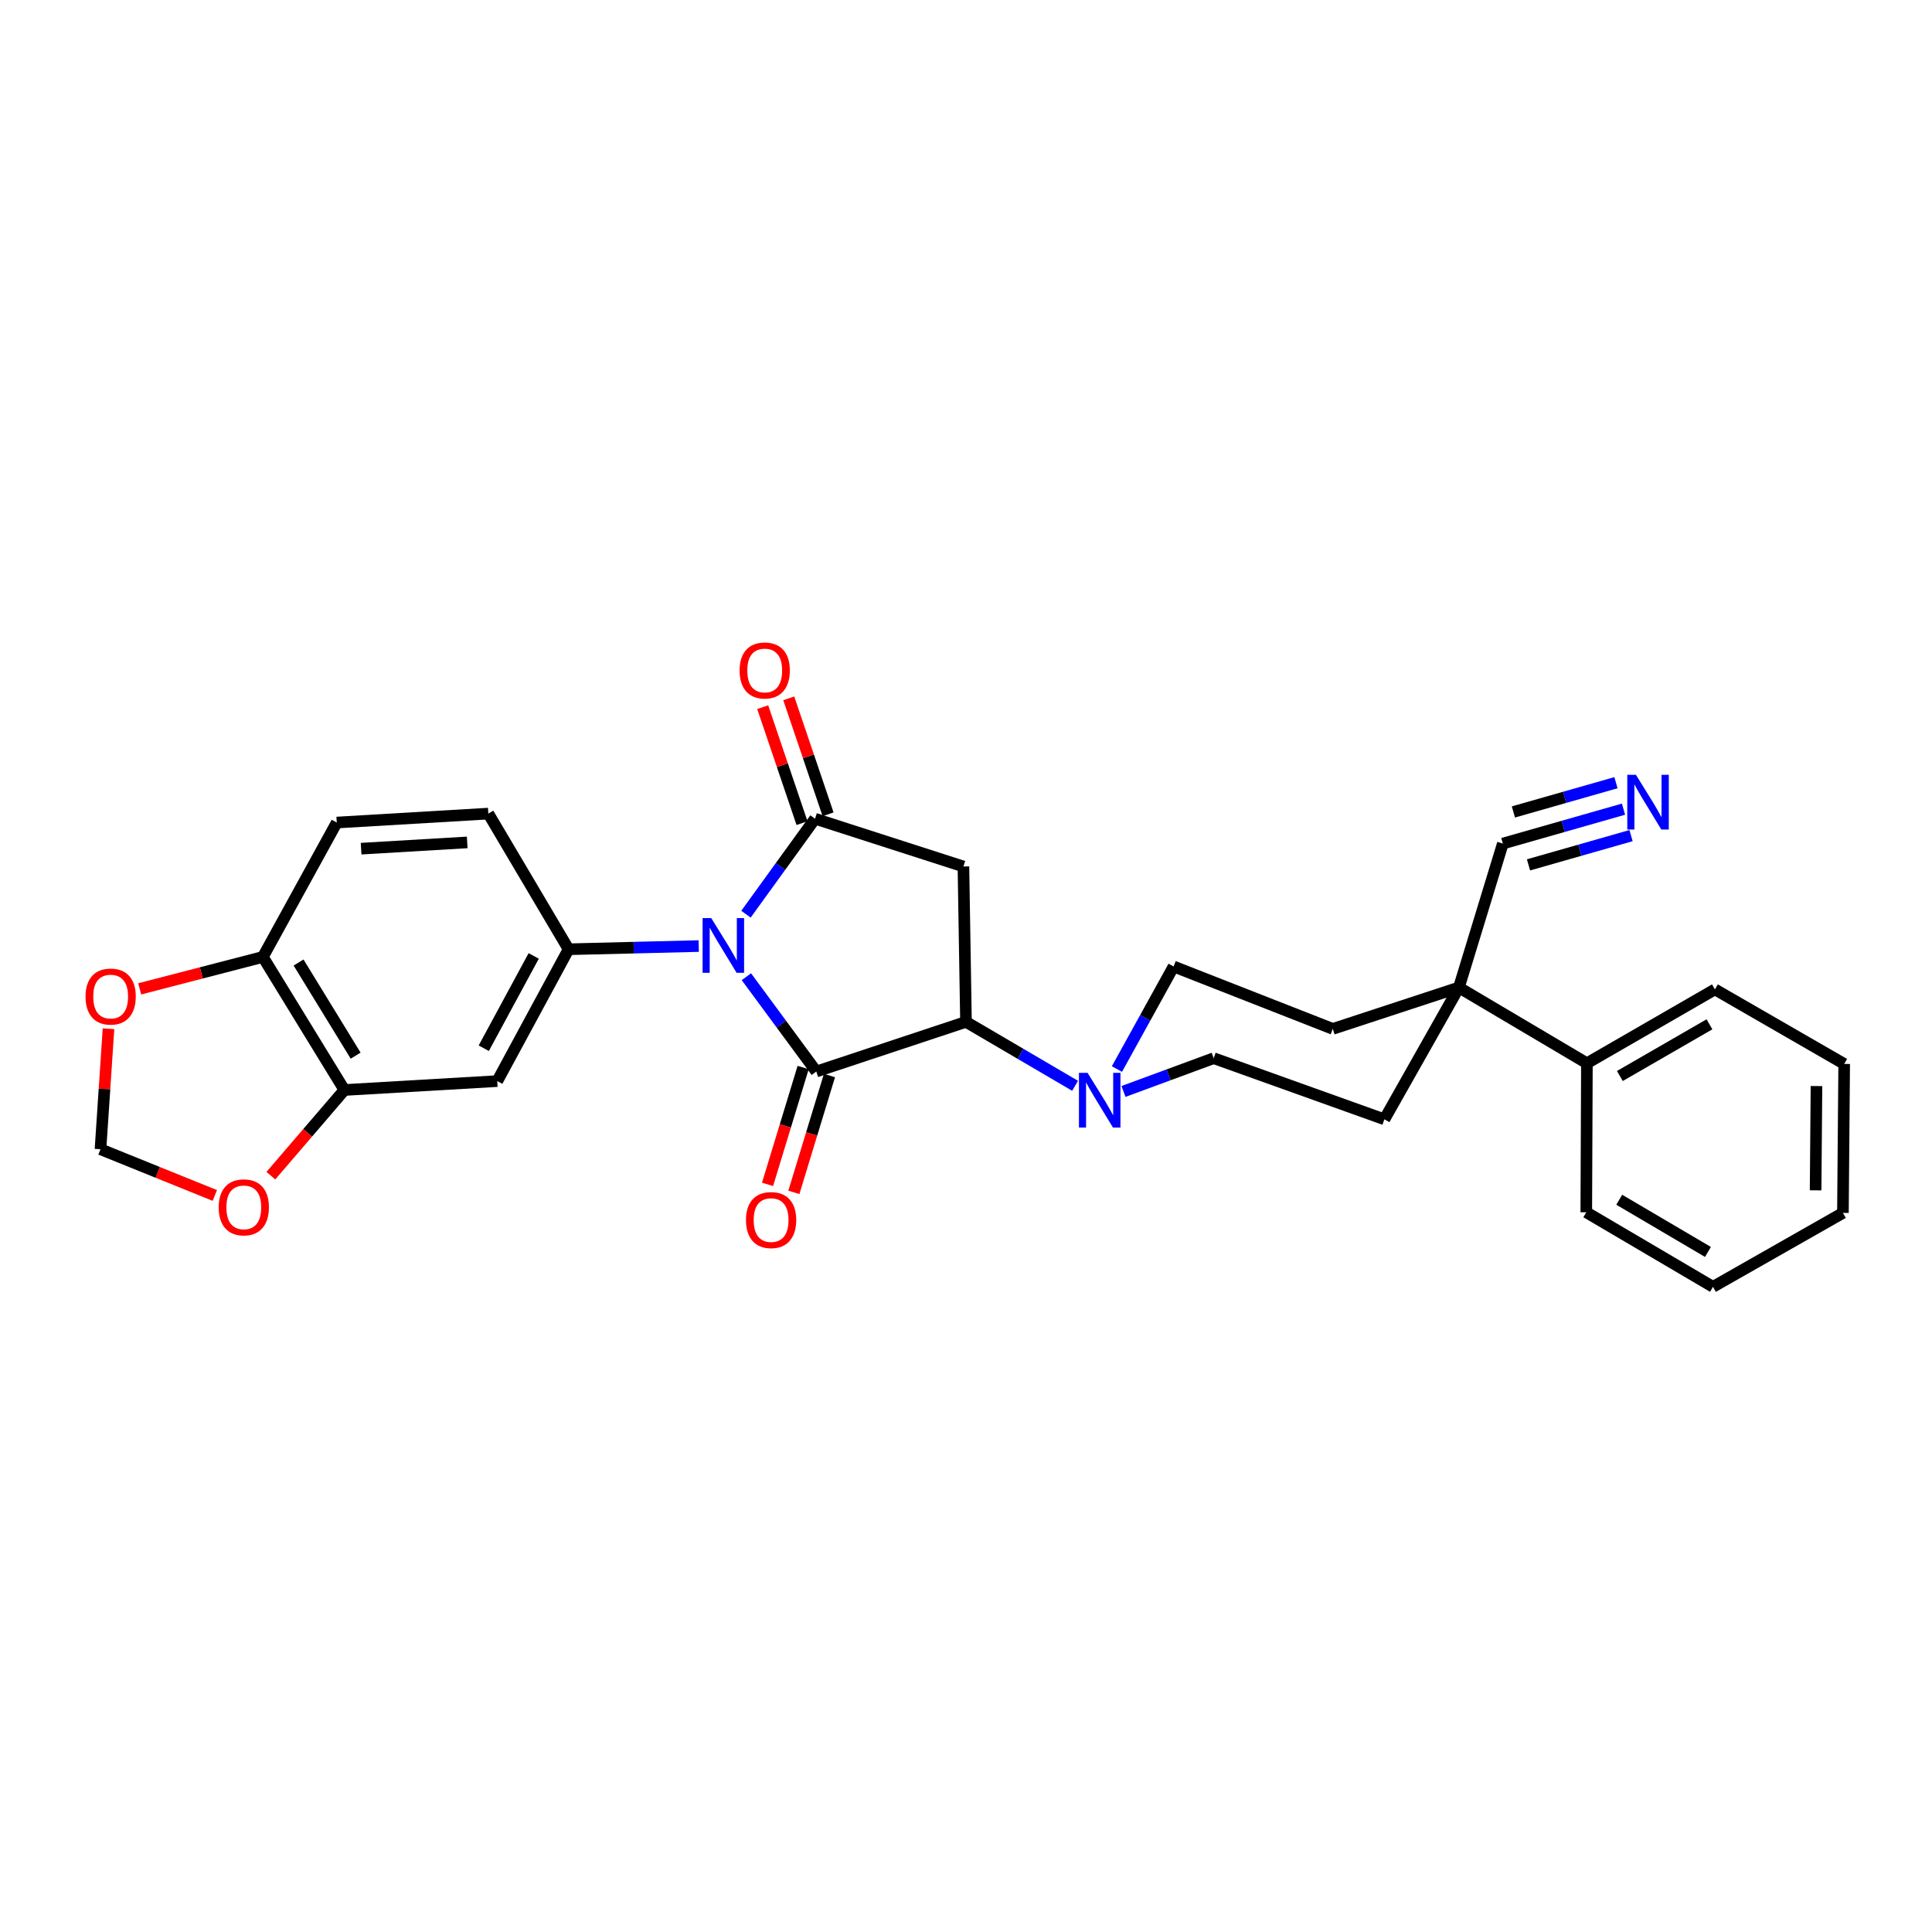 <?xml version='1.0' encoding='iso-8859-1'?>
<svg version='1.1' baseProfile='full'
              xmlns='http://www.w3.org/2000/svg'
                      xmlns:rdkit='http://www.rdkit.org/xml'
                      xmlns:xlink='http://www.w3.org/1999/xlink'
                  xml:space='preserve'
width='1000px' height='1000px' viewBox='0 0 1000 1000'>
<!-- END OF HEADER -->
<rect style='opacity:1.0;fill:#FFFFFF;stroke:none' width='1000' height='1000' x='0' y='0'> </rect>
<path class='bond-0' d='M 386.335,505.549 L 404.425,530.087' style='fill:none;fill-rule:evenodd;stroke:#0000FF;stroke-width:6px;stroke-linecap:butt;stroke-linejoin:miter;stroke-opacity:1' />
<path class='bond-0' d='M 404.425,530.087 L 422.516,554.624' style='fill:none;fill-rule:evenodd;stroke:#000000;stroke-width:6px;stroke-linecap:butt;stroke-linejoin:miter;stroke-opacity:1' />
<path class='bond-1' d='M 386.112,473.178 L 403.99,448.473' style='fill:none;fill-rule:evenodd;stroke:#0000FF;stroke-width:6px;stroke-linecap:butt;stroke-linejoin:miter;stroke-opacity:1' />
<path class='bond-1' d='M 403.99,448.473 L 421.867,423.769' style='fill:none;fill-rule:evenodd;stroke:#000000;stroke-width:6px;stroke-linecap:butt;stroke-linejoin:miter;stroke-opacity:1' />
<path class='bond-4' d='M 361.658,489.676 L 327.98,490.504' style='fill:none;fill-rule:evenodd;stroke:#0000FF;stroke-width:6px;stroke-linecap:butt;stroke-linejoin:miter;stroke-opacity:1' />
<path class='bond-4' d='M 327.98,490.504 L 294.303,491.333' style='fill:none;fill-rule:evenodd;stroke:#000000;stroke-width:6px;stroke-linecap:butt;stroke-linejoin:miter;stroke-opacity:1' />
<path class='bond-2' d='M 422.516,554.624 L 499.994,528.916' style='fill:none;fill-rule:evenodd;stroke:#000000;stroke-width:6px;stroke-linecap:butt;stroke-linejoin:miter;stroke-opacity:1' />
<path class='bond-11' d='M 415.704,552.548 L 406.492,582.784' style='fill:none;fill-rule:evenodd;stroke:#000000;stroke-width:6px;stroke-linecap:butt;stroke-linejoin:miter;stroke-opacity:1' />
<path class='bond-11' d='M 406.492,582.784 L 397.281,613.019' style='fill:none;fill-rule:evenodd;stroke:#FF0000;stroke-width:6px;stroke-linecap:butt;stroke-linejoin:miter;stroke-opacity:1' />
<path class='bond-11' d='M 429.328,556.699 L 420.116,586.934' style='fill:none;fill-rule:evenodd;stroke:#000000;stroke-width:6px;stroke-linecap:butt;stroke-linejoin:miter;stroke-opacity:1' />
<path class='bond-11' d='M 420.116,586.934 L 410.905,617.17' style='fill:none;fill-rule:evenodd;stroke:#FF0000;stroke-width:6px;stroke-linecap:butt;stroke-linejoin:miter;stroke-opacity:1' />
<path class='bond-3' d='M 421.867,423.769 L 498.665,448.495' style='fill:none;fill-rule:evenodd;stroke:#000000;stroke-width:6px;stroke-linecap:butt;stroke-linejoin:miter;stroke-opacity:1' />
<path class='bond-12' d='M 428.611,421.482 L 418.434,391.469' style='fill:none;fill-rule:evenodd;stroke:#000000;stroke-width:6px;stroke-linecap:butt;stroke-linejoin:miter;stroke-opacity:1' />
<path class='bond-12' d='M 418.434,391.469 L 408.256,361.456' style='fill:none;fill-rule:evenodd;stroke:#FF0000;stroke-width:6px;stroke-linecap:butt;stroke-linejoin:miter;stroke-opacity:1' />
<path class='bond-12' d='M 415.123,426.055 L 404.946,396.043' style='fill:none;fill-rule:evenodd;stroke:#000000;stroke-width:6px;stroke-linecap:butt;stroke-linejoin:miter;stroke-opacity:1' />
<path class='bond-12' d='M 404.946,396.043 L 394.768,366.03' style='fill:none;fill-rule:evenodd;stroke:#FF0000;stroke-width:6px;stroke-linecap:butt;stroke-linejoin:miter;stroke-opacity:1' />
<path class='bond-5' d='M 499.994,528.916 L 528.226,545.461' style='fill:none;fill-rule:evenodd;stroke:#000000;stroke-width:6px;stroke-linecap:butt;stroke-linejoin:miter;stroke-opacity:1' />
<path class='bond-5' d='M 528.226,545.461 L 556.458,562.006' style='fill:none;fill-rule:evenodd;stroke:#0000FF;stroke-width:6px;stroke-linecap:butt;stroke-linejoin:miter;stroke-opacity:1' />
<path class='bond-29' d='M 499.994,528.916 L 498.665,448.495' style='fill:none;fill-rule:evenodd;stroke:#000000;stroke-width:6px;stroke-linecap:butt;stroke-linejoin:miter;stroke-opacity:1' />
<path class='bond-6' d='M 294.303,491.333 L 257.384,559.577' style='fill:none;fill-rule:evenodd;stroke:#000000;stroke-width:6px;stroke-linecap:butt;stroke-linejoin:miter;stroke-opacity:1' />
<path class='bond-6' d='M 276.239,494.792 L 250.395,542.563' style='fill:none;fill-rule:evenodd;stroke:#000000;stroke-width:6px;stroke-linecap:butt;stroke-linejoin:miter;stroke-opacity:1' />
<path class='bond-16' d='M 294.303,491.333 L 252.755,421.118' style='fill:none;fill-rule:evenodd;stroke:#000000;stroke-width:6px;stroke-linecap:butt;stroke-linejoin:miter;stroke-opacity:1' />
<path class='bond-17' d='M 581.516,564.935 L 604.861,556.326' style='fill:none;fill-rule:evenodd;stroke:#0000FF;stroke-width:6px;stroke-linecap:butt;stroke-linejoin:miter;stroke-opacity:1' />
<path class='bond-17' d='M 604.861,556.326 L 628.207,547.716' style='fill:none;fill-rule:evenodd;stroke:#000000;stroke-width:6px;stroke-linecap:butt;stroke-linejoin:miter;stroke-opacity:1' />
<path class='bond-18' d='M 578.12,553.338 L 592.786,526.794' style='fill:none;fill-rule:evenodd;stroke:#0000FF;stroke-width:6px;stroke-linecap:butt;stroke-linejoin:miter;stroke-opacity:1' />
<path class='bond-18' d='M 592.786,526.794 L 607.452,500.25' style='fill:none;fill-rule:evenodd;stroke:#000000;stroke-width:6px;stroke-linecap:butt;stroke-linejoin:miter;stroke-opacity:1' />
<path class='bond-8' d='M 257.384,559.577 L 178.268,564.182' style='fill:none;fill-rule:evenodd;stroke:#000000;stroke-width:6px;stroke-linecap:butt;stroke-linejoin:miter;stroke-opacity:1' />
<path class='bond-7' d='M 755.121,511.121 L 689.844,532.556' style='fill:none;fill-rule:evenodd;stroke:#000000;stroke-width:6px;stroke-linecap:butt;stroke-linejoin:miter;stroke-opacity:1' />
<path class='bond-10' d='M 755.121,511.121 L 777.87,436.634' style='fill:none;fill-rule:evenodd;stroke:#000000;stroke-width:6px;stroke-linecap:butt;stroke-linejoin:miter;stroke-opacity:1' />
<path class='bond-22' d='M 755.121,511.121 L 821.38,550.335' style='fill:none;fill-rule:evenodd;stroke:#000000;stroke-width:6px;stroke-linecap:butt;stroke-linejoin:miter;stroke-opacity:1' />
<path class='bond-32' d='M 755.121,511.121 L 716.556,579.358' style='fill:none;fill-rule:evenodd;stroke:#000000;stroke-width:6px;stroke-linecap:butt;stroke-linejoin:miter;stroke-opacity:1' />
<path class='bond-14' d='M 178.268,564.182 L 159.234,586.351' style='fill:none;fill-rule:evenodd;stroke:#000000;stroke-width:6px;stroke-linecap:butt;stroke-linejoin:miter;stroke-opacity:1' />
<path class='bond-14' d='M 159.234,586.351 L 140.2,608.52' style='fill:none;fill-rule:evenodd;stroke:#FF0000;stroke-width:6px;stroke-linecap:butt;stroke-linejoin:miter;stroke-opacity:1' />
<path class='bond-30' d='M 178.268,564.182 L 136.063,495.312' style='fill:none;fill-rule:evenodd;stroke:#000000;stroke-width:6px;stroke-linecap:butt;stroke-linejoin:miter;stroke-opacity:1' />
<path class='bond-30' d='M 184.081,546.41 L 154.537,498.201' style='fill:none;fill-rule:evenodd;stroke:#000000;stroke-width:6px;stroke-linecap:butt;stroke-linejoin:miter;stroke-opacity:1' />
<path class='bond-9' d='M 840.328,418.82 L 809.099,427.727' style='fill:none;fill-rule:evenodd;stroke:#0000FF;stroke-width:6px;stroke-linecap:butt;stroke-linejoin:miter;stroke-opacity:1' />
<path class='bond-9' d='M 809.099,427.727 L 777.87,436.634' style='fill:none;fill-rule:evenodd;stroke:#000000;stroke-width:6px;stroke-linecap:butt;stroke-linejoin:miter;stroke-opacity:1' />
<path class='bond-9' d='M 836.421,405.124 L 809.877,412.695' style='fill:none;fill-rule:evenodd;stroke:#0000FF;stroke-width:6px;stroke-linecap:butt;stroke-linejoin:miter;stroke-opacity:1' />
<path class='bond-9' d='M 809.877,412.695 L 783.332,420.266' style='fill:none;fill-rule:evenodd;stroke:#000000;stroke-width:6px;stroke-linecap:butt;stroke-linejoin:miter;stroke-opacity:1' />
<path class='bond-9' d='M 844.234,432.516 L 817.689,440.087' style='fill:none;fill-rule:evenodd;stroke:#0000FF;stroke-width:6px;stroke-linecap:butt;stroke-linejoin:miter;stroke-opacity:1' />
<path class='bond-9' d='M 817.689,440.087 L 791.145,447.658' style='fill:none;fill-rule:evenodd;stroke:#000000;stroke-width:6px;stroke-linecap:butt;stroke-linejoin:miter;stroke-opacity:1' />
<path class='bond-13' d='M 136.063,495.312 L 174.304,425.747' style='fill:none;fill-rule:evenodd;stroke:#000000;stroke-width:6px;stroke-linecap:butt;stroke-linejoin:miter;stroke-opacity:1' />
<path class='bond-15' d='M 136.063,495.312 L 104.185,503.575' style='fill:none;fill-rule:evenodd;stroke:#000000;stroke-width:6px;stroke-linecap:butt;stroke-linejoin:miter;stroke-opacity:1' />
<path class='bond-15' d='M 104.185,503.575 L 72.306,511.837' style='fill:none;fill-rule:evenodd;stroke:#FF0000;stroke-width:6px;stroke-linecap:butt;stroke-linejoin:miter;stroke-opacity:1' />
<path class='bond-19' d='M 111.188,618.773 L 81.599,606.808' style='fill:none;fill-rule:evenodd;stroke:#FF0000;stroke-width:6px;stroke-linecap:butt;stroke-linejoin:miter;stroke-opacity:1' />
<path class='bond-19' d='M 81.599,606.808 L 52.01,594.842' style='fill:none;fill-rule:evenodd;stroke:#000000;stroke-width:6px;stroke-linecap:butt;stroke-linejoin:miter;stroke-opacity:1' />
<path class='bond-31' d='M 56.158,532.476 L 54.084,563.659' style='fill:none;fill-rule:evenodd;stroke:#FF0000;stroke-width:6px;stroke-linecap:butt;stroke-linejoin:miter;stroke-opacity:1' />
<path class='bond-31' d='M 54.084,563.659 L 52.01,594.842' style='fill:none;fill-rule:evenodd;stroke:#000000;stroke-width:6px;stroke-linecap:butt;stroke-linejoin:miter;stroke-opacity:1' />
<path class='bond-23' d='M 252.755,421.118 L 174.304,425.747' style='fill:none;fill-rule:evenodd;stroke:#000000;stroke-width:6px;stroke-linecap:butt;stroke-linejoin:miter;stroke-opacity:1' />
<path class='bond-23' d='M 241.826,436.03 L 186.91,439.27' style='fill:none;fill-rule:evenodd;stroke:#000000;stroke-width:6px;stroke-linecap:butt;stroke-linejoin:miter;stroke-opacity:1' />
<path class='bond-20' d='M 628.207,547.716 L 716.556,579.358' style='fill:none;fill-rule:evenodd;stroke:#000000;stroke-width:6px;stroke-linecap:butt;stroke-linejoin:miter;stroke-opacity:1' />
<path class='bond-21' d='M 607.452,500.25 L 689.844,532.556' style='fill:none;fill-rule:evenodd;stroke:#000000;stroke-width:6px;stroke-linecap:butt;stroke-linejoin:miter;stroke-opacity:1' />
<path class='bond-24' d='M 821.38,550.335 L 887.638,512.11' style='fill:none;fill-rule:evenodd;stroke:#000000;stroke-width:6px;stroke-linecap:butt;stroke-linejoin:miter;stroke-opacity:1' />
<path class='bond-24' d='M 838.436,556.938 L 884.816,530.181' style='fill:none;fill-rule:evenodd;stroke:#000000;stroke-width:6px;stroke-linecap:butt;stroke-linejoin:miter;stroke-opacity:1' />
<path class='bond-25' d='M 821.38,550.335 L 821.055,627.473' style='fill:none;fill-rule:evenodd;stroke:#000000;stroke-width:6px;stroke-linecap:butt;stroke-linejoin:miter;stroke-opacity:1' />
<path class='bond-27' d='M 887.638,512.11 L 954.545,550.691' style='fill:none;fill-rule:evenodd;stroke:#000000;stroke-width:6px;stroke-linecap:butt;stroke-linejoin:miter;stroke-opacity:1' />
<path class='bond-26' d='M 821.055,627.473 L 886.641,666.062' style='fill:none;fill-rule:evenodd;stroke:#000000;stroke-width:6px;stroke-linecap:butt;stroke-linejoin:miter;stroke-opacity:1' />
<path class='bond-26' d='M 838.116,620.986 L 884.026,647.998' style='fill:none;fill-rule:evenodd;stroke:#000000;stroke-width:6px;stroke-linecap:butt;stroke-linejoin:miter;stroke-opacity:1' />
<path class='bond-28' d='M 886.641,666.062 L 953.897,627.798' style='fill:none;fill-rule:evenodd;stroke:#000000;stroke-width:6px;stroke-linecap:butt;stroke-linejoin:miter;stroke-opacity:1' />
<path class='bond-33' d='M 954.545,550.691 L 953.897,627.798' style='fill:none;fill-rule:evenodd;stroke:#000000;stroke-width:6px;stroke-linecap:butt;stroke-linejoin:miter;stroke-opacity:1' />
<path class='bond-33' d='M 940.206,562.137 L 939.752,616.112' style='fill:none;fill-rule:evenodd;stroke:#000000;stroke-width:6px;stroke-linecap:butt;stroke-linejoin:miter;stroke-opacity:1' />
<path  class='atom-0' d='M 368.141 475.202
L 377.421 490.202
Q 378.341 491.682, 379.821 494.362
Q 381.301 497.042, 381.381 497.202
L 381.381 475.202
L 385.141 475.202
L 385.141 503.522
L 381.261 503.522
L 371.301 487.122
Q 370.141 485.202, 368.901 483.002
Q 367.701 480.802, 367.341 480.122
L 367.341 503.522
L 363.661 503.522
L 363.661 475.202
L 368.141 475.202
' fill='#0000FF'/>
<path  class='atom-6' d='M 562.944 555.315
L 572.224 570.315
Q 573.144 571.795, 574.624 574.475
Q 576.104 577.155, 576.184 577.315
L 576.184 555.315
L 579.944 555.315
L 579.944 583.635
L 576.064 583.635
L 566.104 567.235
Q 564.944 565.315, 563.704 563.115
Q 562.504 560.915, 562.144 560.235
L 562.144 583.635
L 558.464 583.635
L 558.464 555.315
L 562.944 555.315
' fill='#0000FF'/>
<path  class='atom-10' d='M 846.761 401.039
L 856.041 416.039
Q 856.961 417.519, 858.441 420.199
Q 859.921 422.879, 860.001 423.039
L 860.001 401.039
L 863.761 401.039
L 863.761 429.359
L 859.881 429.359
L 849.921 412.959
Q 848.761 411.039, 847.521 408.839
Q 846.321 406.639, 845.961 405.959
L 845.961 429.359
L 842.281 429.359
L 842.281 401.039
L 846.761 401.039
' fill='#0000FF'/>
<path  class='atom-12' d='M 386.119 631.502
Q 386.119 624.702, 389.479 620.902
Q 392.839 617.102, 399.119 617.102
Q 405.399 617.102, 408.759 620.902
Q 412.119 624.702, 412.119 631.502
Q 412.119 638.382, 408.719 642.302
Q 405.319 646.182, 399.119 646.182
Q 392.879 646.182, 389.479 642.302
Q 386.119 638.422, 386.119 631.502
M 399.119 642.982
Q 403.439 642.982, 405.759 640.102
Q 408.119 637.182, 408.119 631.502
Q 408.119 625.942, 405.759 623.142
Q 403.439 620.302, 399.119 620.302
Q 394.799 620.302, 392.439 623.102
Q 390.119 625.902, 390.119 631.502
Q 390.119 637.222, 392.439 640.102
Q 394.799 642.982, 399.119 642.982
' fill='#FF0000'/>
<path  class='atom-13' d='M 382.819 347.035
Q 382.819 340.235, 386.179 336.435
Q 389.539 332.635, 395.819 332.635
Q 402.099 332.635, 405.459 336.435
Q 408.819 340.235, 408.819 347.035
Q 408.819 353.915, 405.419 357.835
Q 402.019 361.715, 395.819 361.715
Q 389.579 361.715, 386.179 357.835
Q 382.819 353.955, 382.819 347.035
M 395.819 358.515
Q 400.139 358.515, 402.459 355.635
Q 404.819 352.715, 404.819 347.035
Q 404.819 341.475, 402.459 338.675
Q 400.139 335.835, 395.819 335.835
Q 391.499 335.835, 389.139 338.635
Q 386.819 341.435, 386.819 347.035
Q 386.819 352.755, 389.139 355.635
Q 391.499 358.515, 395.819 358.515
' fill='#FF0000'/>
<path  class='atom-15' d='M 113.189 624.918
Q 113.189 618.118, 116.549 614.318
Q 119.909 610.518, 126.189 610.518
Q 132.469 610.518, 135.829 614.318
Q 139.189 618.118, 139.189 624.918
Q 139.189 631.798, 135.789 635.718
Q 132.389 639.598, 126.189 639.598
Q 119.949 639.598, 116.549 635.718
Q 113.189 631.838, 113.189 624.918
M 126.189 636.398
Q 130.509 636.398, 132.829 633.518
Q 135.189 630.598, 135.189 624.918
Q 135.189 619.358, 132.829 616.558
Q 130.509 613.718, 126.189 613.718
Q 121.869 613.718, 119.509 616.518
Q 117.189 619.318, 117.189 624.918
Q 117.189 630.638, 119.509 633.518
Q 121.869 636.398, 126.189 636.398
' fill='#FF0000'/>
<path  class='atom-16' d='M 44.272 515.814
Q 44.272 509.014, 47.632 505.214
Q 50.992 501.414, 57.272 501.414
Q 63.552 501.414, 66.912 505.214
Q 70.272 509.014, 70.272 515.814
Q 70.272 522.694, 66.872 526.614
Q 63.472 530.494, 57.272 530.494
Q 51.032 530.494, 47.632 526.614
Q 44.272 522.734, 44.272 515.814
M 57.272 527.294
Q 61.592 527.294, 63.912 524.414
Q 66.272 521.494, 66.272 515.814
Q 66.272 510.254, 63.912 507.454
Q 61.592 504.614, 57.272 504.614
Q 52.952 504.614, 50.592 507.414
Q 48.272 510.214, 48.272 515.814
Q 48.272 521.534, 50.592 524.414
Q 52.952 527.294, 57.272 527.294
' fill='#FF0000'/>
</svg>
